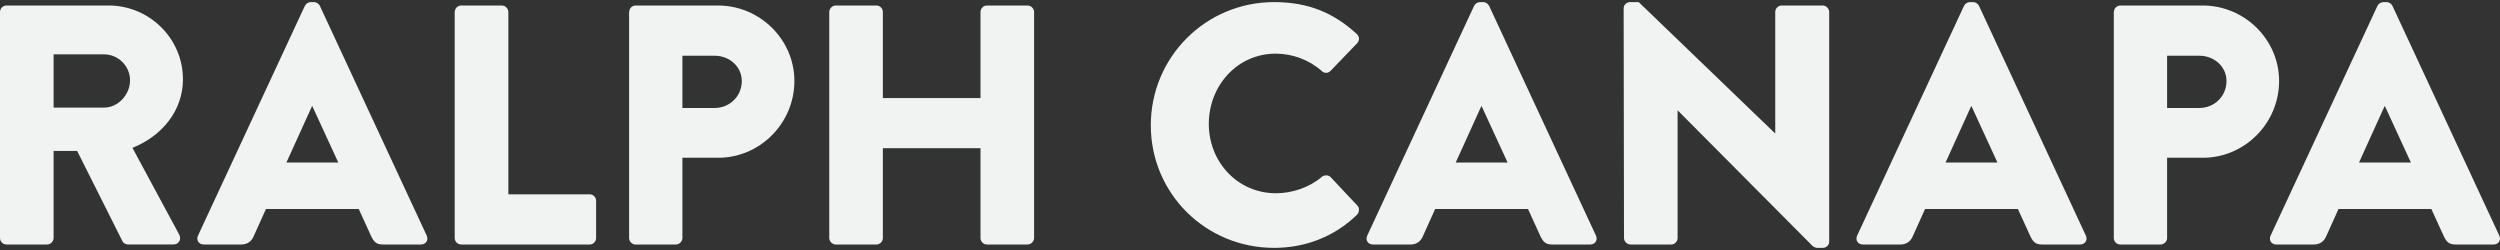 <?xml version="1.0" encoding="utf-8"?>
<!-- Generator: Adobe Illustrator 24.2.1, SVG Export Plug-In . SVG Version: 6.00 Build 0)  -->
<svg version="1.1" id="Layer_1" xmlns="http://www.w3.org/2000/svg" xmlns:xlink="http://www.w3.org/1999/xlink" x="0px" y="0px"
	 viewBox="0 0 500 50" style="enable-background:new 0 0 500 50;" xml:space="preserve">
<rect x="0" y="0" width="500" height="50" fill="#333333" stroke="none"/>
<style type="text/css">
	.st0{fill:#F1F2F2;}
</style>
<g>
	<path class="st0" d="M0,2.4c0-0.68,0.55-1.3,1.3-1.3h20.41c8.19,0,14.88,6.62,14.88,14.75c0,6.28-4.16,11.33-10.1,13.72l9.35,17.34
		c0.48,0.89,0,1.98-1.16,1.98H25.6c-0.55,0-0.96-0.34-1.09-0.61l-9.08-18.09h-4.71V47.6c0,0.68-0.61,1.3-1.3,1.3H1.3
		c-0.75,0-1.3-0.61-1.3-1.3V2.4z M20.82,21.52c2.8,0,5.19-2.59,5.19-5.46s-2.39-5.19-5.19-5.19h-10.1v10.65H20.82z"/>
	<path class="st0" d="M39.6,47.12L60.97,1.17c0.21-0.41,0.68-0.75,1.16-0.75h0.68c0.48,0,0.96,0.34,1.16,0.75l21.37,45.95
		c0.41,0.89-0.14,1.78-1.16,1.78h-7.58c-1.23,0-1.78-0.41-2.39-1.71l-2.46-5.39H53.19l-2.46,5.46c-0.34,0.82-1.09,1.64-2.46,1.64
		h-7.51C39.74,48.9,39.19,48.01,39.6,47.12z M67.66,32.51l-5.19-11.27h-0.07l-5.12,11.27H67.66z"/>
	<path class="st0" d="M90.95,2.4c0-0.68,0.55-1.3,1.3-1.3h8.12c0.68,0,1.3,0.61,1.3,1.3v36.46h16.25c0.75,0,1.3,0.61,1.3,1.3v7.44
		c0,0.68-0.55,1.3-1.3,1.3H92.24c-0.75,0-1.3-0.61-1.3-1.3V2.4z"/>
	<path class="st0" d="M125.84,2.4c0-0.68,0.55-1.3,1.3-1.3h16.45c8.4,0,15.29,6.83,15.29,15.09c0,8.47-6.9,15.36-15.23,15.36h-7.17
		V47.6c0,0.68-0.61,1.3-1.3,1.3h-8.06c-0.75,0-1.3-0.61-1.3-1.3V2.4z M142.97,21.59c2.94,0,5.39-2.32,5.39-5.39
		c0-2.87-2.46-5.05-5.39-5.05h-6.49v10.45H142.97z"/>
	<path class="st0" d="M165.85,2.4c0-0.68,0.61-1.3,1.3-1.3h8.12c0.75,0,1.3,0.61,1.3,1.3v17.21h19.53V2.4c0-0.68,0.55-1.3,1.3-1.3
		h8.12c0.68,0,1.3,0.61,1.3,1.3v45.2c0,0.68-0.61,1.3-1.3,1.3h-8.12c-0.75,0-1.3-0.61-1.3-1.3V29.64h-19.53V47.6
		c0,0.68-0.55,1.3-1.3,1.3h-8.12c-0.68,0-1.3-0.61-1.3-1.3V2.4z"/>
	<path class="st0" d="M254.81,0.42c6.83,0,11.88,2.12,16.52,6.35c0.61,0.55,0.61,1.37,0.07,1.91l-5.33,5.53
		c-0.48,0.48-1.23,0.48-1.71,0c-2.53-2.25-5.87-3.48-9.22-3.48c-7.71,0-13.38,6.42-13.38,14.06c0,7.58,5.73,13.86,13.45,13.86
		c3.21,0,6.69-1.16,9.15-3.28c0.48-0.41,1.37-0.41,1.78,0.07l5.33,5.67c0.48,0.48,0.41,1.37-0.07,1.84
		c-4.64,4.51-10.52,6.62-16.59,6.62c-13.65,0-24.65-10.86-24.65-24.51C230.16,11.41,241.16,0.42,254.81,0.42z"/>
	<path class="st0" d="M273.45,47.12l21.37-45.95c0.21-0.41,0.68-0.75,1.16-0.75h0.68c0.48,0,0.96,0.34,1.16,0.75l21.37,45.95
		c0.41,0.89-0.14,1.78-1.16,1.78h-7.58c-1.23,0-1.77-0.41-2.39-1.71l-2.46-5.39h-18.57l-2.46,5.46c-0.34,0.82-1.09,1.64-2.46,1.64
		h-7.51C273.59,48.9,273.04,48.01,273.45,47.12z M301.52,32.51l-5.19-11.27h-0.07l-5.12,11.27H301.52z"/>
	<path class="st0" d="M324.73,1.65c0-0.68,0.61-1.23,1.3-1.23h1.71l27.24,26.22h0.07V2.4c0-0.68,0.55-1.3,1.3-1.3h8.19
		c0.68,0,1.3,0.61,1.3,1.3v45.95c0,0.68-0.61,1.23-1.3,1.23h-1.09c-0.2,0-0.75-0.2-0.89-0.34l-26.97-27.11h-0.07V47.6
		c0,0.68-0.55,1.3-1.3,1.3h-8.12c-0.68,0-1.3-0.61-1.3-1.3L324.73,1.65z"/>
	<path class="st0" d="M371.43,47.12L392.8,1.17c0.2-0.41,0.68-0.75,1.16-0.75h0.68c0.48,0,0.96,0.34,1.16,0.75l21.37,45.95
		c0.41,0.89-0.14,1.78-1.16,1.78h-7.58c-1.23,0-1.77-0.41-2.39-1.71l-2.46-5.39h-18.57l-2.46,5.46c-0.34,0.82-1.09,1.64-2.46,1.64
		h-7.51C371.57,48.9,371.02,48.01,371.43,47.12z M399.49,32.51l-5.19-11.27h-0.07l-5.12,11.27H399.49z"/>
	<path class="st0" d="M422.78,2.4c0-0.68,0.55-1.3,1.3-1.3h16.45c8.4,0,15.29,6.83,15.29,15.09c0,8.47-6.9,15.36-15.23,15.36h-7.17
		V47.6c0,0.68-0.61,1.3-1.3,1.3h-8.06c-0.75,0-1.3-0.61-1.3-1.3V2.4z M439.91,21.59c2.94,0,5.39-2.32,5.39-5.39
		c0-2.87-2.46-5.05-5.39-5.05h-6.49v10.45H439.91z"/>
	<path class="st0" d="M454.12,47.12l21.37-45.95c0.21-0.41,0.68-0.75,1.16-0.75h0.68c0.48,0,0.96,0.34,1.16,0.75l21.37,45.95
		c0.41,0.89-0.14,1.78-1.16,1.78h-7.58c-1.23,0-1.77-0.41-2.39-1.71l-2.46-5.39H467.7l-2.46,5.46c-0.34,0.82-1.09,1.64-2.46,1.64
		h-7.51C454.25,48.9,453.71,48.01,454.12,47.12z M482.18,32.51l-5.19-11.27h-0.07l-5.12,11.27H482.18z"/>
</g>
</svg>

